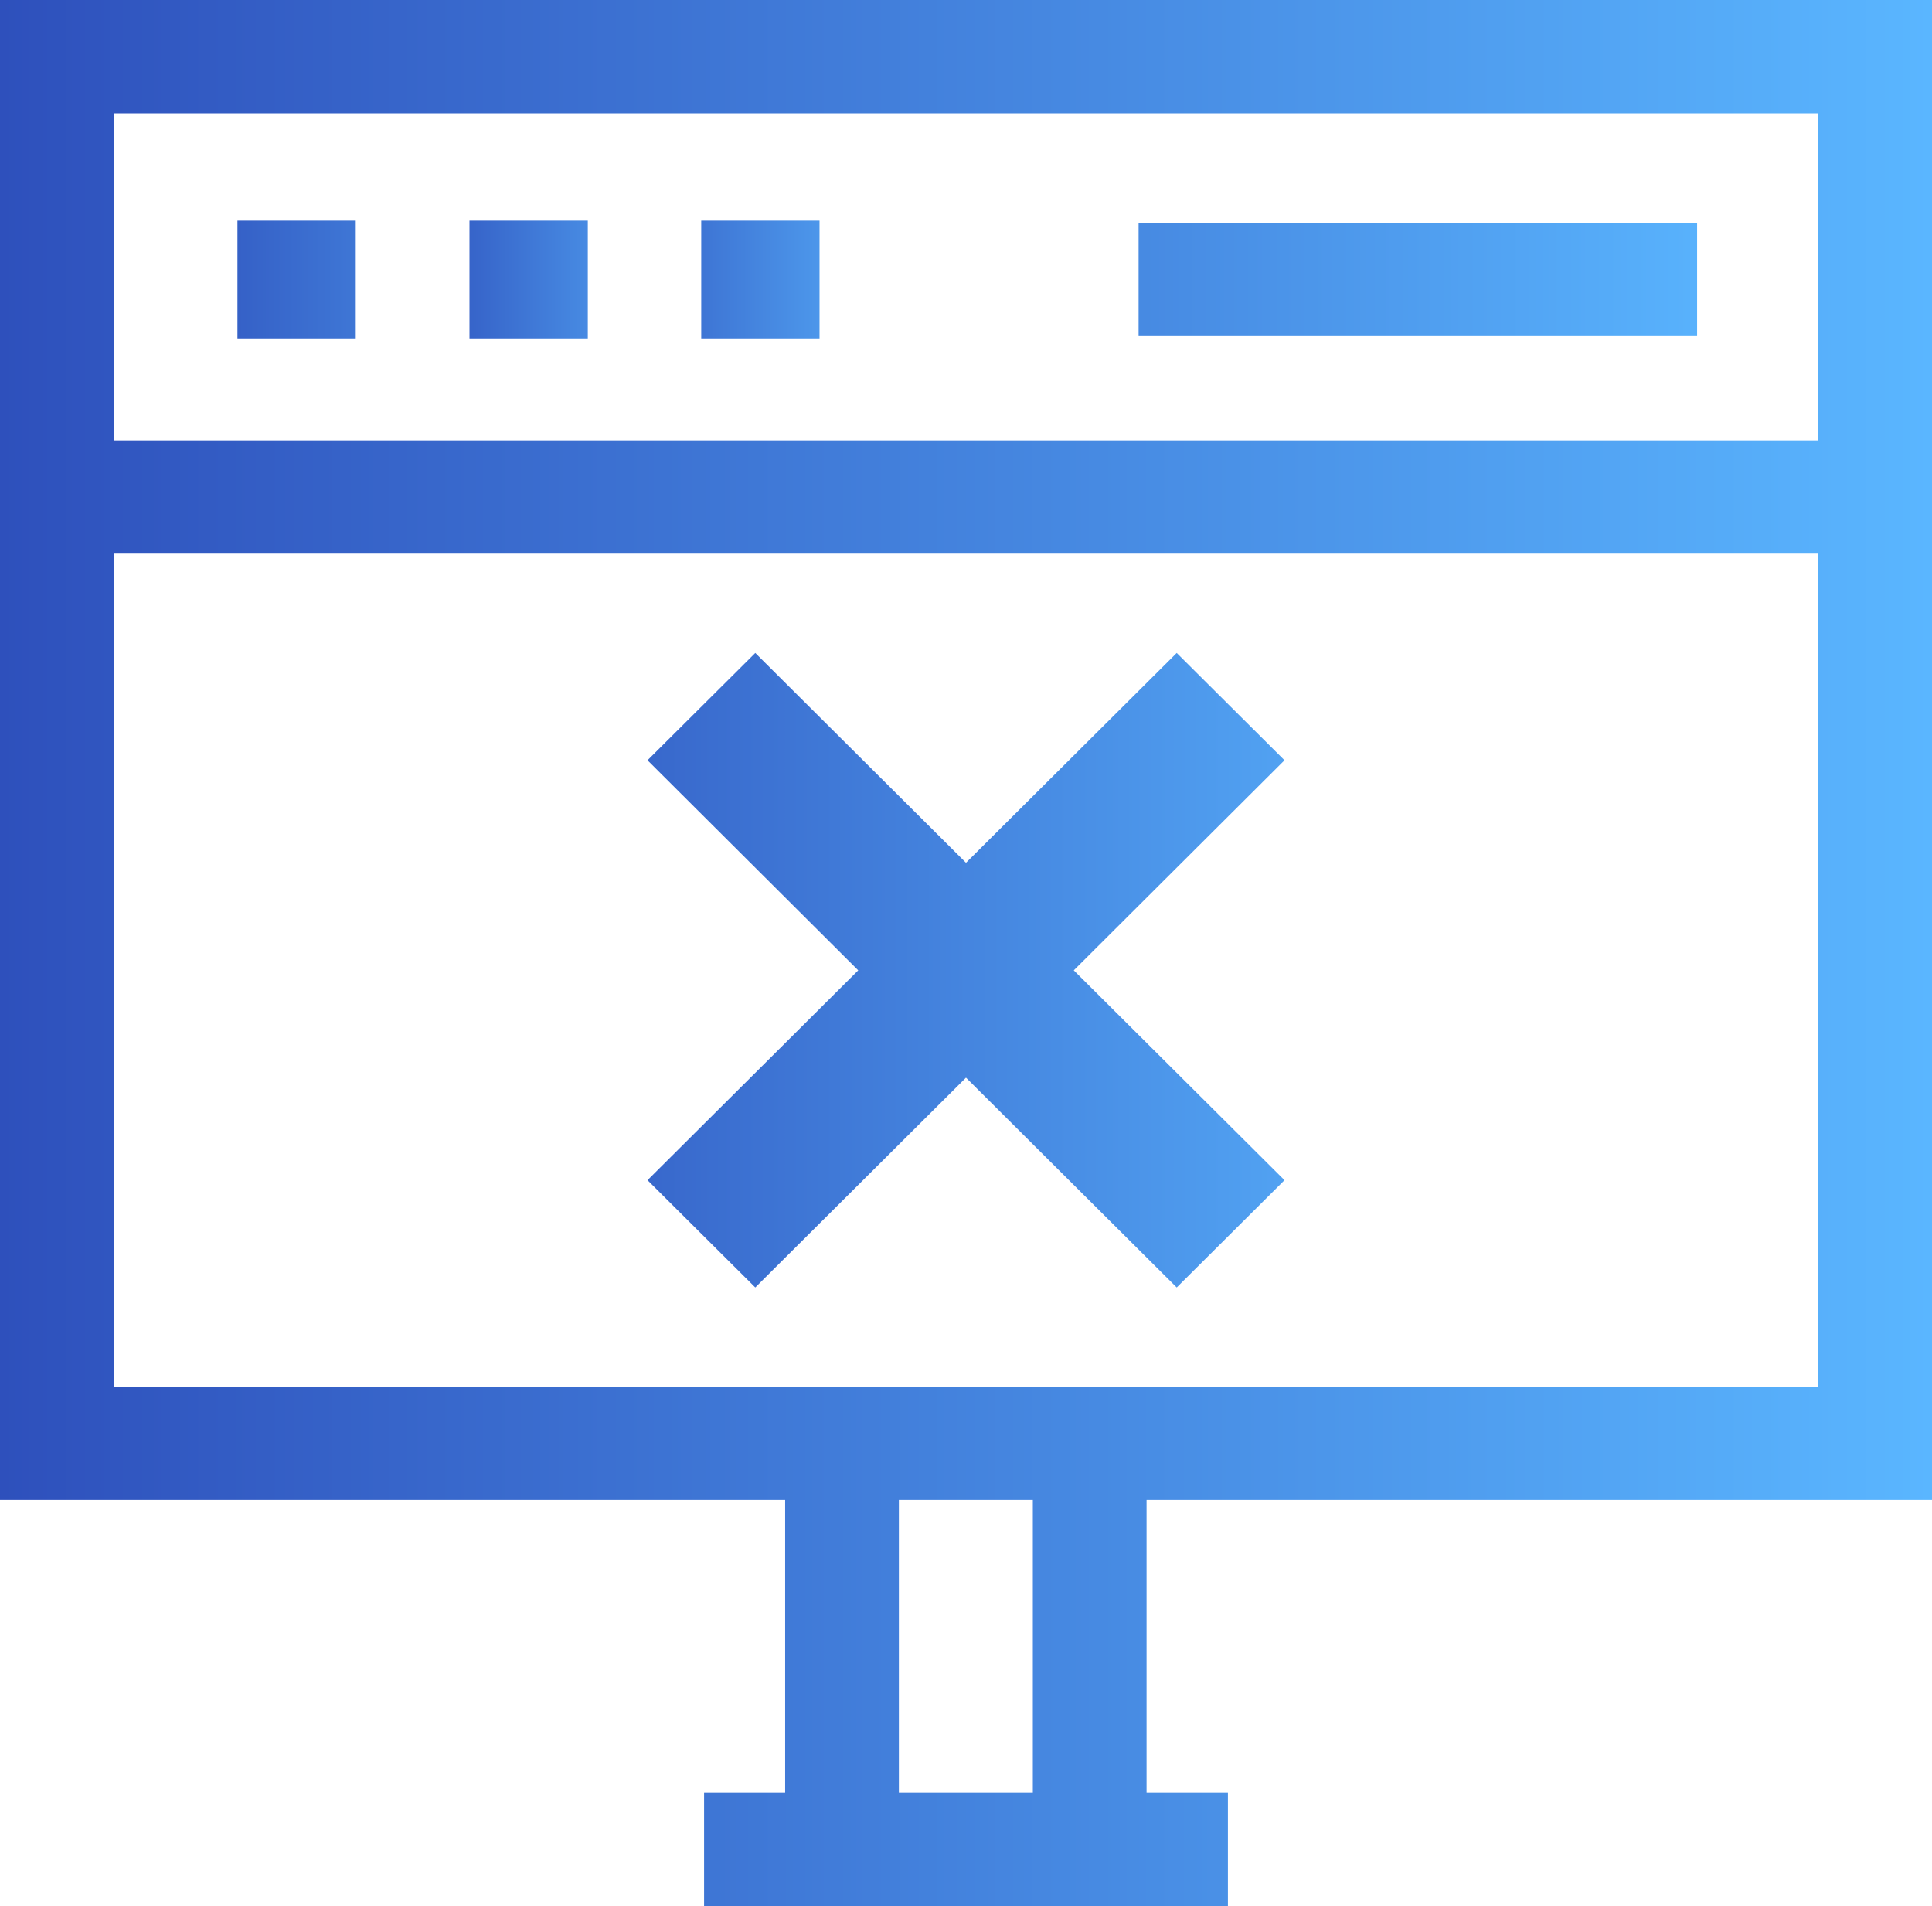 <svg width="74" height="73" viewBox="0 0 74 73" fill="none" xmlns="http://www.w3.org/2000/svg">
<g clip-path="url(#clip0_44_678)">
<path d="M74 57.45V0H0V57.45H30.073V68.662H26.968V73H47.032V68.662H43.916V57.45H74ZM4.357 4.337H69.643V16.862H4.357V4.337ZM39.56 68.662H34.429V57.45H39.56V68.662ZM4.357 53.113V21.2H69.643V53.113H4.357Z" fill="url(#paint0_linear_44_678)"/>
<path d="M13.626 8.447H9.095V12.958H13.626V8.447Z" fill="url(#paint1_linear_44_678)"/>
<path d="M22.514 8.447H17.982V12.958H22.514V8.447Z" fill="url(#paint2_linear_44_678)"/>
<path d="M31.39 8.447H26.859V12.958H31.39V8.447Z" fill="url(#paint3_linear_44_678)"/>
<path d="M65.003 8.534H43.611V12.871H65.003V8.534Z" fill="url(#paint4_linear_44_678)"/>
<path d="M41.128 37.161L49.199 45.197L45.071 49.306L37 41.271L28.929 49.306L24.801 45.197L32.872 37.161L24.801 29.115L28.929 25.006L37 33.041L45.071 25.006L49.199 29.115L41.128 37.161Z" fill="url(#paint5_linear_44_678)"/>
</g>
<defs>
<linearGradient id="paint0_linear_44_678" x1="0" y1="36.5" x2="74" y2="36.5" gradientUnits="userSpaceOnUse">
<stop stop-color="#2E50BC"/>
<stop offset="1" stop-color="#5AB6FF"/>
</linearGradient>
<linearGradient id="paint1_linear_44_678" x1="5.489" y1="10.703" x2="27.241" y2="10.703" gradientUnits="userSpaceOnUse">
<stop stop-color="#2E50BC"/>
<stop offset="1" stop-color="#5AB6FF"/>
</linearGradient>
<linearGradient id="paint2_linear_44_678" x1="15.63" y1="10.703" x2="27.698" y2="10.703" gradientUnits="userSpaceOnUse">
<stop stop-color="#2E50BC"/>
<stop offset="1" stop-color="#5AB6FF"/>
</linearGradient>
<linearGradient id="paint3_linear_44_678" x1="21.762" y1="10.703" x2="35.693" y2="10.703" gradientUnits="userSpaceOnUse">
<stop stop-color="#2E50BC"/>
<stop offset="1" stop-color="#5AB6FF"/>
</linearGradient>
<linearGradient id="paint4_linear_44_678" x1="12.646" y1="10.703" x2="67.41" y2="10.703" gradientUnits="userSpaceOnUse">
<stop stop-color="#2E50BC"/>
<stop offset="1" stop-color="#5AB6FF"/>
</linearGradient>
<linearGradient id="paint5_linear_44_678" x1="14.53" y1="37.151" x2="57.923" y2="37.151" gradientUnits="userSpaceOnUse">
<stop stop-color="#2E50BC"/>
<stop offset="1" stop-color="#5AB6FF"/>
</linearGradient>
<clipPath id="clip0_44_678">
<rect width="74" height="73" fill="white"/>
</clipPath>
</defs>
</svg>
